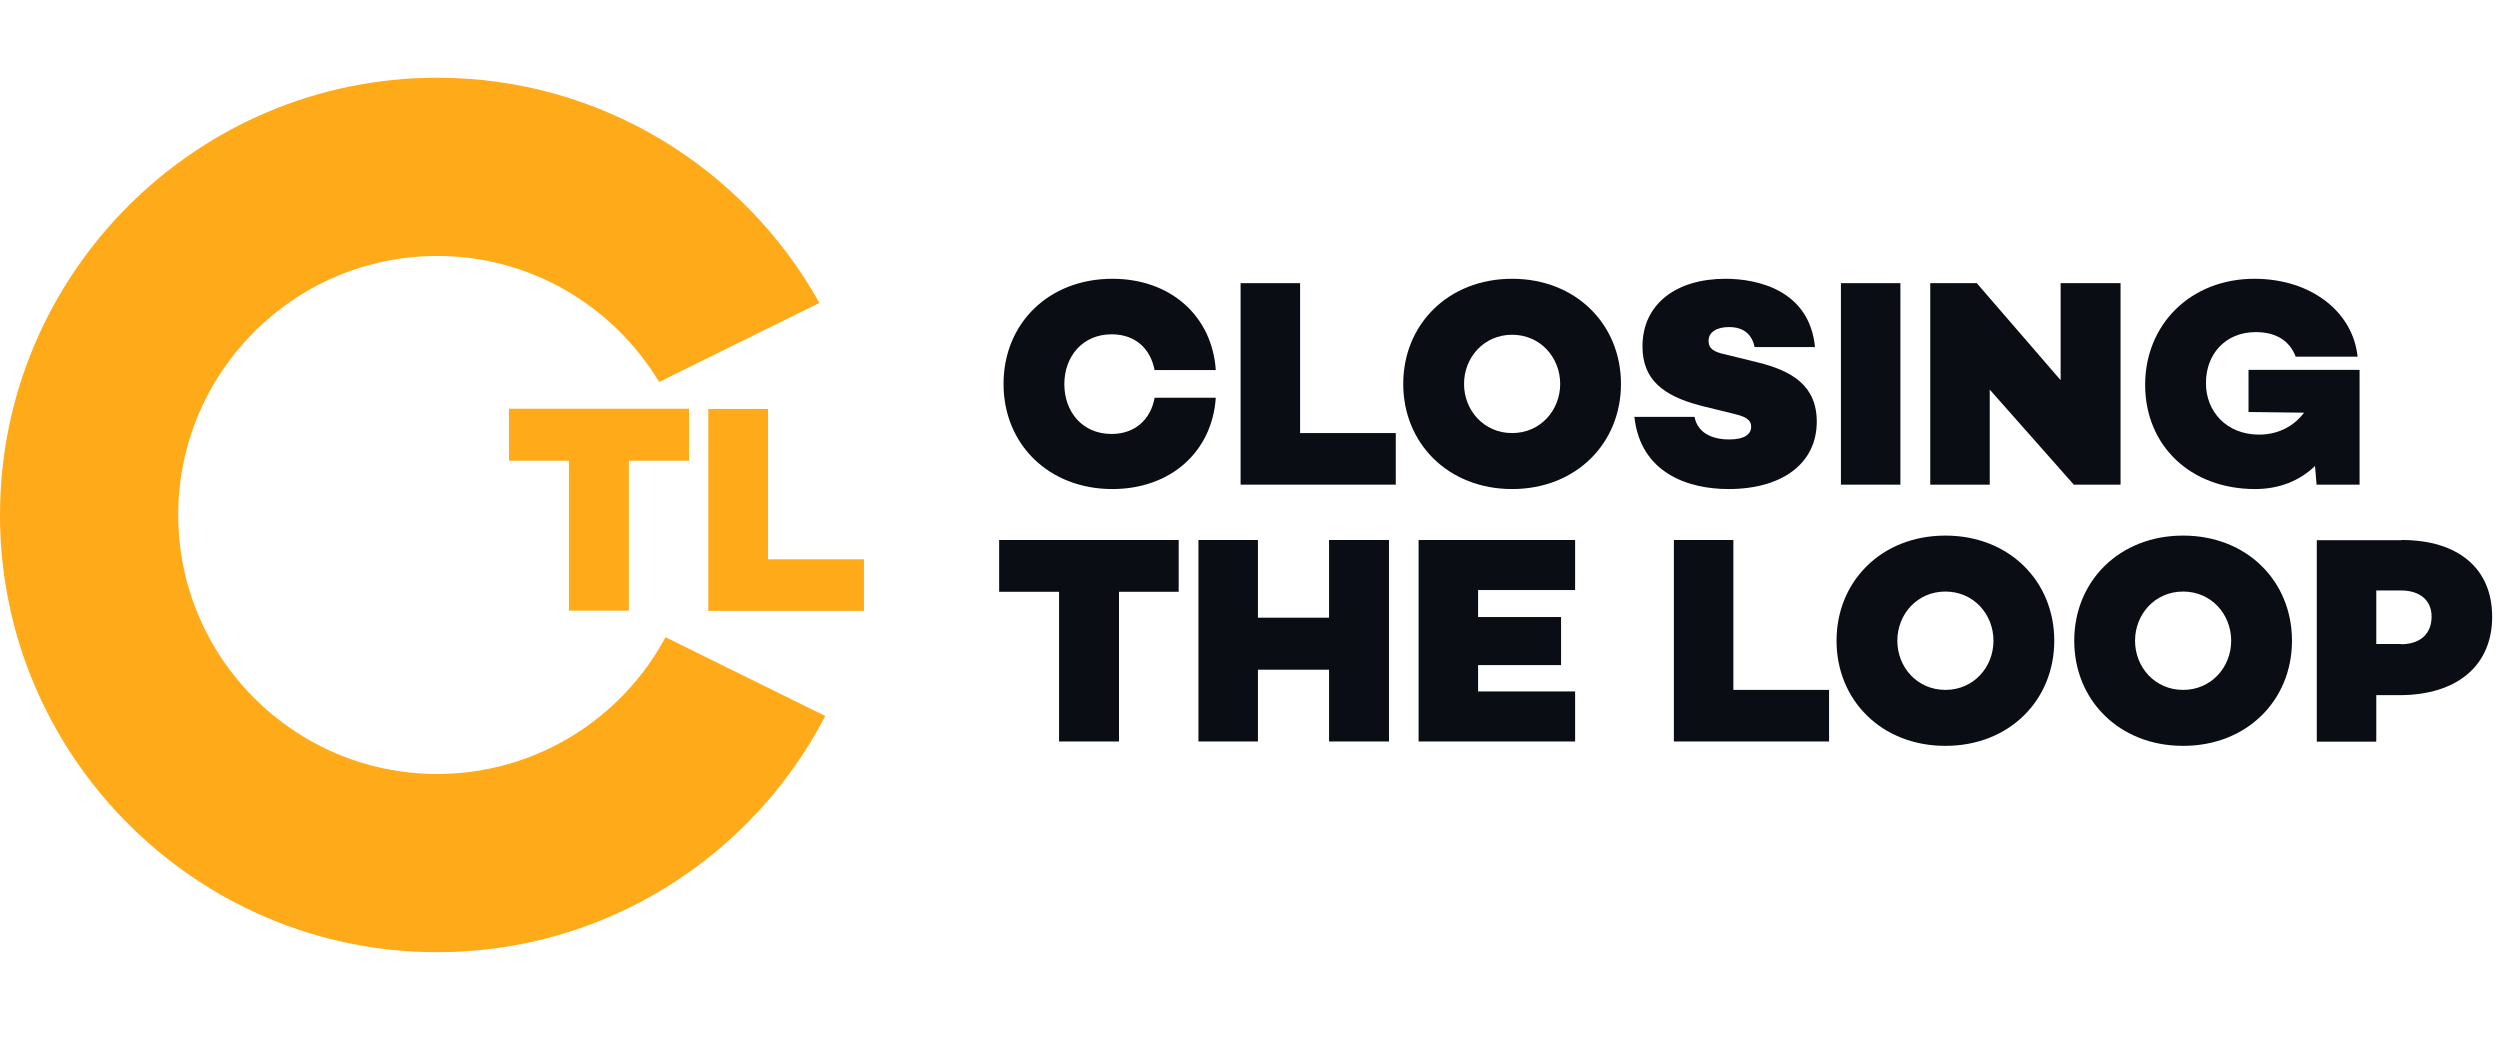 <svg width="174" height="73" viewBox="0 0 174 73" fill="none" xmlns="http://www.w3.org/2000/svg">
<g clip-path="url(#clip0_14679_1397)">
<g clip-path="url(#clip1_14679_1397)">
<path d="M80.357 27.683H84.619C84.375 31.41 81.503 34.038 77.424 34.038C72.993 34.038 69.846 30.922 69.846 26.721C69.846 22.519 72.978 19.403 77.424 19.403C81.503 19.403 84.375 22.03 84.619 25.758H80.357C80.082 24.291 79.043 23.268 77.363 23.268C75.346 23.268 74.078 24.811 74.078 26.736C74.078 28.661 75.331 30.204 77.363 30.204C79.028 30.204 80.082 29.165 80.357 27.713V27.683Z" fill="#0A0D14"/>
<path d="M97.162 33.732H86.346V19.708H90.486V30.142H97.146V33.732H97.162Z" fill="#0A0D14"/>
<path d="M112.82 26.721C112.82 30.86 109.688 34.038 105.243 34.038C100.797 34.038 97.665 30.86 97.665 26.721C97.665 22.58 100.797 19.403 105.243 19.403C109.688 19.403 112.82 22.58 112.82 26.721ZM108.589 26.721C108.589 24.887 107.214 23.299 105.243 23.299C103.272 23.299 101.897 24.887 101.897 26.721C101.897 28.554 103.272 30.142 105.243 30.142C107.214 30.142 108.589 28.554 108.589 26.721Z" fill="#0A0D14"/>
<path d="M126.31 24.154H122.124C121.941 23.329 121.421 22.764 120.337 22.764C119.512 22.764 118.916 23.1 118.916 23.711C118.916 24.276 119.282 24.49 120.046 24.658L122.338 25.223C124.706 25.804 126.447 26.827 126.447 29.348C126.447 32.251 124.049 34.038 120.306 34.038C117.48 34.038 114.18 32.923 113.752 29.012H117.938C118.137 30.051 119.038 30.586 120.367 30.586C121.421 30.586 121.88 30.219 121.88 29.7C121.88 29.348 121.696 29.043 120.78 28.829L118.427 28.248C115.662 27.545 114.317 26.354 114.317 24.108C114.317 21.144 116.685 19.403 120.092 19.403C122.307 19.403 125.943 20.182 126.325 24.169L126.31 24.154Z" fill="#0A0D14"/>
<path d="M132.268 33.732H128.128V19.708H132.268V33.732Z" fill="#0A0D14"/>
<path d="M147.576 33.732H144.337L138.486 27.117V33.732H134.346V19.708H137.584L143.42 26.46V19.708H147.591V33.732H147.576Z" fill="#0A0D14"/>
<path d="M164.243 33.733H161.233L161.126 32.434C160.057 33.458 158.651 34.038 156.956 34.038C152.418 34.038 149.302 30.983 149.302 26.782C149.302 22.58 152.464 19.403 156.91 19.403C160.79 19.403 163.754 21.648 164.09 24.826H159.782C159.308 23.589 158.254 23.115 157.001 23.115C154.878 23.115 153.533 24.658 153.533 26.659C153.533 28.661 154.985 30.25 157.23 30.25C158.422 30.25 159.568 29.776 160.362 28.722L156.497 28.676V25.743H164.227V33.733H164.243Z" fill="#0A0D14"/>
<path d="M77.882 41.188V51.607H73.711V41.188H69.541V37.583H82.037V41.188H77.867H77.882Z" fill="#0A0D14"/>
<path d="M96.673 51.607H92.502V46.611H87.552V51.607H83.412V37.583H87.552V42.991H92.502V37.583H96.673V51.607Z" fill="#0A0D14"/>
<path d="M102.875 42.945H108.65V46.29H102.875V48.124H109.628V51.607H98.735V37.583H109.628V41.066H102.875V42.945Z" fill="#0A0D14"/>
<path d="M127.318 51.607H116.502V37.583H120.642V48.017H127.303V51.607H127.318Z" fill="#0A0D14"/>
<path d="M142.977 44.594C142.977 48.735 139.845 51.912 135.4 51.912C130.954 51.912 127.823 48.735 127.823 44.594C127.823 40.455 130.954 37.277 135.4 37.277C139.845 37.277 142.977 40.455 142.977 44.594ZM138.746 44.594C138.746 42.761 137.371 41.172 135.4 41.172C133.429 41.172 132.054 42.761 132.054 44.594C132.054 46.428 133.429 48.017 135.4 48.017C137.371 48.017 138.746 46.428 138.746 44.594Z" fill="#0A0D14"/>
<path d="M159.522 44.594C159.522 48.735 156.39 51.912 151.945 51.912C147.499 51.912 144.367 48.735 144.367 44.594C144.367 40.455 147.499 37.277 151.945 37.277C156.39 37.277 159.522 40.455 159.522 44.594ZM155.29 44.594C155.29 42.761 153.915 41.172 151.945 41.172C149.974 41.172 148.599 42.761 148.599 44.594C148.599 46.428 149.974 48.017 151.945 48.017C153.915 48.017 155.29 46.428 155.29 44.594Z" fill="#0A0D14"/>
<path d="M167.145 37.583C171.102 37.583 173.455 39.569 173.455 42.929C173.455 46.29 171.056 48.383 166.993 48.383H165.389V51.622H161.249V37.598H167.145V37.583ZM167.1 44.839C168.444 44.839 169.238 44.121 169.238 42.914C169.238 41.784 168.429 41.096 167.1 41.096H165.389V44.824H167.1V44.839Z" fill="#0A0D14"/>
<path d="M46.32 44.35C43.28 50.018 37.291 53.868 30.432 53.868C20.486 53.868 12.405 45.786 12.405 35.841C12.405 25.896 20.486 17.814 30.432 17.814C36.986 17.814 42.714 21.343 45.877 26.583L57.029 21.083C51.819 11.734 41.859 5.409 30.432 5.409C13.658 5.409 0 19.067 0 35.841C0 52.615 13.658 66.273 30.432 66.273C42.164 66.273 52.369 59.596 57.441 49.835L46.32 44.35Z" fill="#FFAA19"/>
<path d="M43.769 32.067V42.502H39.598V32.067H35.427V28.447H47.954V32.067H43.784H43.769Z" fill="#FFAA19"/>
<path d="M60.13 42.517H49.299V28.462H53.454V38.927H60.13V42.532V42.517Z" fill="#FFAA19"/>
</g>
</g>
<defs>
<clipPath id="clip0_14679_1397">
<rect width="173.455" height="72" fill="white" transform="translate(0 0.5)"/>
</clipPath>
<clipPath id="clip1_14679_1397">
<rect width="173.455" height="60.863" fill="white" transform="translate(0 5.409)"/>
</clipPath>
</defs>
</svg>
